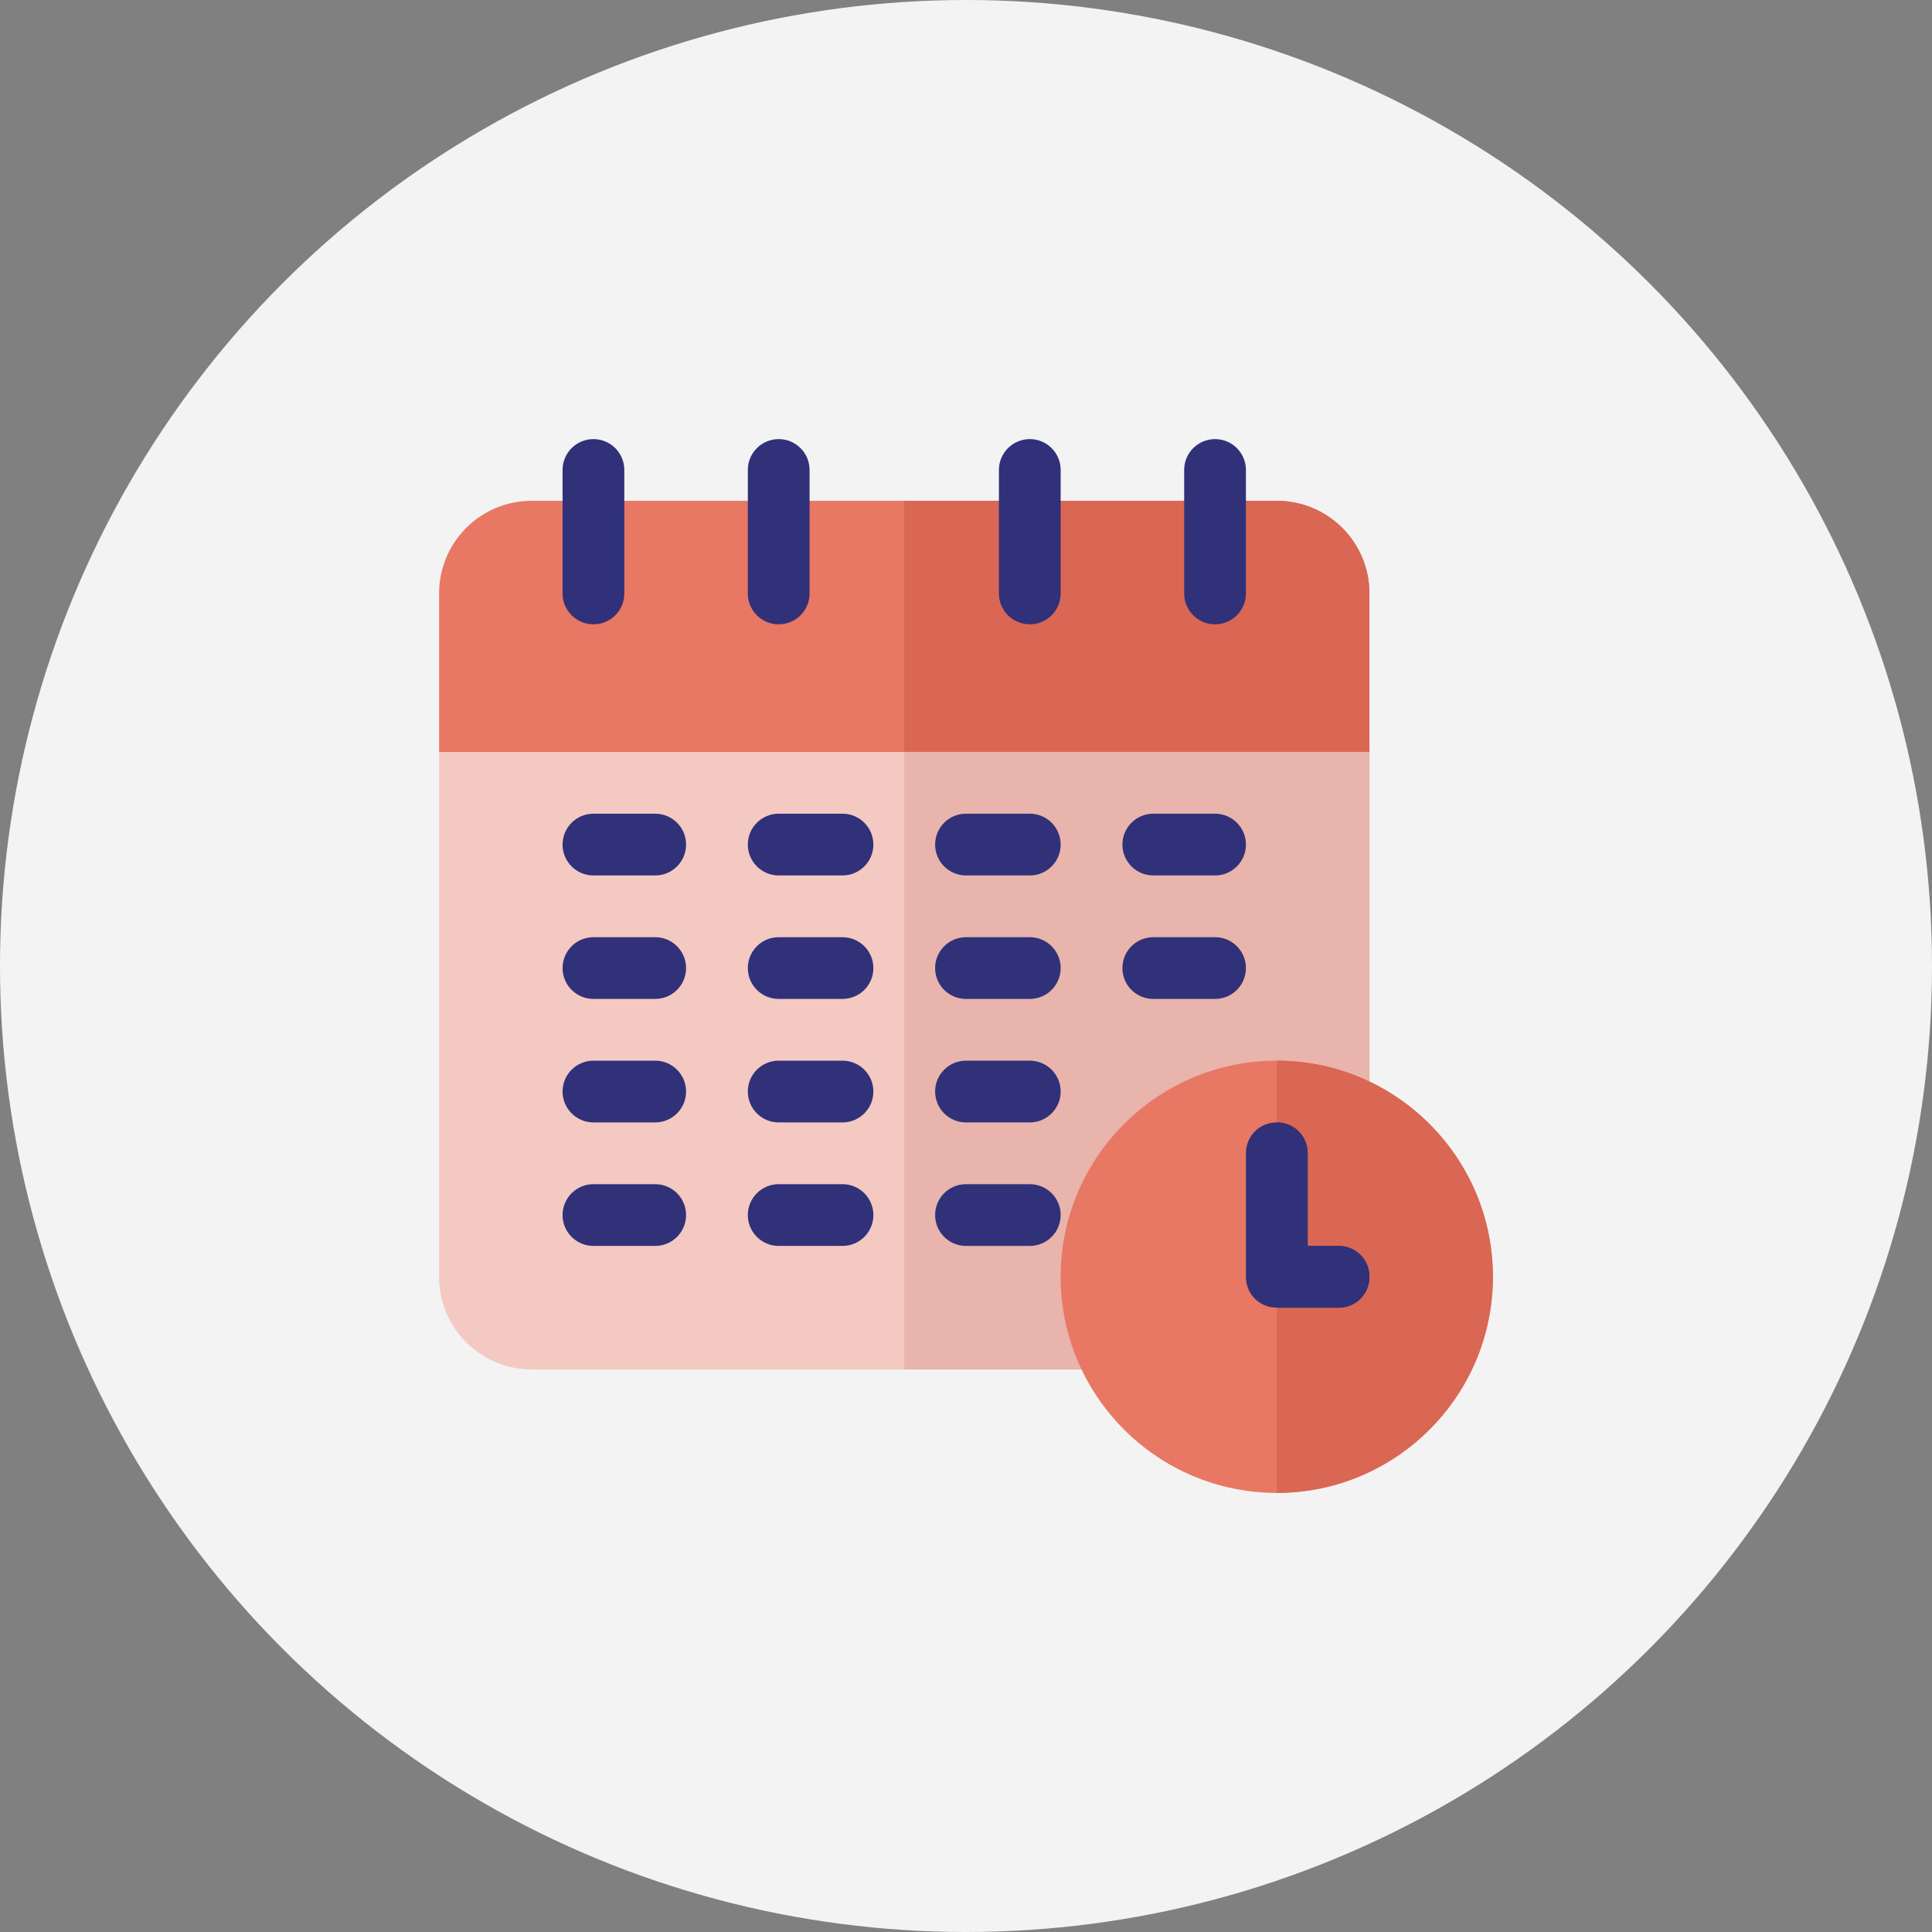 <svg width="54" height="54" viewBox="0 0 54 54" fill="none" xmlns="http://www.w3.org/2000/svg">
<rect x="0" y="0" width="54" height="54" fill="#808080" stroke="none"/>
<circle cx="27" cy="27" r="27" fill="#F3F3F3"/>
<g clip-path="url(#clip0_8_325)">
<path d="M38.276 21.017V35.687C38.276 37.119 37.119 38.276 35.687 38.276H14.861C13.429 38.276 12.273 37.119 12.273 35.687V21.017L13.999 19.176H36.55L38.276 21.017Z" fill="#F4C9C2"/>
<path d="M38.276 21.017V35.687C38.276 37.119 37.119 38.276 35.687 38.276H25.274V19.176H36.55L38.276 21.017Z" fill="#E8B4AC"/>
<path d="M38.276 16.587V21.017H12.273V16.587C12.273 15.155 13.429 13.998 14.861 13.998H35.687C37.119 13.998 38.276 15.155 38.276 16.587Z" fill="#E87764"/>
<path d="M38.276 16.587V21.017H25.274V13.998H35.687C37.119 13.998 38.276 15.155 38.276 16.587Z" fill="#DA6753"/>
<path d="M16.587 17.45C16.11 17.45 15.724 17.064 15.724 16.587V13.136C15.724 12.659 16.11 12.273 16.587 12.273C17.064 12.273 17.45 12.659 17.45 13.136V16.587C17.45 17.064 17.064 17.45 16.587 17.45Z" fill="#303179"/>
<path d="M21.765 17.45C21.288 17.45 20.902 17.064 20.902 16.587V13.136C20.902 12.659 21.288 12.273 21.765 12.273C22.242 12.273 22.628 12.659 22.628 13.136V16.587C22.628 17.064 22.242 17.45 21.765 17.45Z" fill="#303179"/>
<path d="M28.783 17.45C28.306 17.45 27.92 17.064 27.92 16.587V13.136C27.92 12.659 28.306 12.273 28.783 12.273C29.26 12.273 29.646 12.659 29.646 13.136V16.587C29.646 17.064 29.26 17.45 28.783 17.45Z" fill="#303179"/>
<path d="M33.961 17.45C33.484 17.45 33.098 17.064 33.098 16.587V13.136C33.098 12.659 33.484 12.273 33.961 12.273C34.438 12.273 34.824 12.659 34.824 13.136V16.587C34.824 17.064 34.438 17.45 33.961 17.45Z" fill="#303179"/>
<path d="M18.313 24.469H16.587C16.11 24.469 15.724 24.083 15.724 23.606C15.724 23.129 16.11 22.743 16.587 22.743H18.313C18.79 22.743 19.176 23.129 19.176 23.606C19.176 24.083 18.79 24.469 18.313 24.469Z" fill="#303179"/>
<path d="M23.548 24.469H21.765C21.288 24.469 20.902 24.083 20.902 23.606C20.902 23.129 21.288 22.743 21.765 22.743H23.548C24.025 22.743 24.411 23.129 24.411 23.606C24.411 24.083 24.025 24.469 23.548 24.469Z" fill="#303179"/>
<path d="M28.783 24.469H27C26.523 24.469 26.137 24.083 26.137 23.606C26.137 23.129 26.523 22.743 27 22.743H28.783C29.26 22.743 29.646 23.129 29.646 23.606C29.646 24.083 29.26 24.469 28.783 24.469Z" fill="#303179"/>
<path d="M33.961 24.469H32.235C31.758 24.469 31.372 24.083 31.372 23.606C31.372 23.129 31.758 22.743 32.235 22.743H33.961C34.438 22.743 34.824 23.129 34.824 23.606C34.824 24.083 34.438 24.469 33.961 24.469Z" fill="#303179"/>
<path d="M18.313 27.92H16.587C16.11 27.92 15.724 27.535 15.724 27.058C15.724 26.581 16.11 26.195 16.587 26.195H18.313C18.79 26.195 19.176 26.581 19.176 27.058C19.176 27.535 18.79 27.92 18.313 27.92Z" fill="#303179"/>
<path d="M23.548 27.92H21.765C21.288 27.92 20.902 27.535 20.902 27.058C20.902 26.581 21.288 26.195 21.765 26.195H23.548C24.025 26.195 24.411 26.581 24.411 27.058C24.411 27.535 24.025 27.92 23.548 27.92Z" fill="#303179"/>
<path d="M28.783 27.92H27C26.523 27.92 26.137 27.535 26.137 27.058C26.137 26.581 26.523 26.195 27 26.195H28.783C29.26 26.195 29.646 26.581 29.646 27.058C29.646 27.535 29.26 27.92 28.783 27.92Z" fill="#303179"/>
<path d="M33.961 27.92H32.235C31.758 27.92 31.372 27.535 31.372 27.058C31.372 26.581 31.758 26.195 32.235 26.195H33.961C34.438 26.195 34.824 26.581 34.824 27.058C34.824 27.535 34.438 27.92 33.961 27.92Z" fill="#303179"/>
<path d="M18.313 31.372H16.587C16.11 31.372 15.724 30.986 15.724 30.509C15.724 30.032 16.11 29.646 16.587 29.646H18.313C18.79 29.646 19.176 30.032 19.176 30.509C19.176 30.986 18.79 31.372 18.313 31.372Z" fill="#303179"/>
<path d="M23.548 31.372H21.765C21.288 31.372 20.902 30.986 20.902 30.509C20.902 30.032 21.288 29.646 21.765 29.646H23.548C24.025 29.646 24.411 30.032 24.411 30.509C24.411 30.986 24.025 31.372 23.548 31.372Z" fill="#303179"/>
<path d="M28.783 31.372H27C26.523 31.372 26.137 30.986 26.137 30.509C26.137 30.032 26.523 29.646 27 29.646H28.783C29.26 29.646 29.646 30.032 29.646 30.509C29.646 30.986 29.26 31.372 28.783 31.372Z" fill="#303179"/>
<path d="M18.313 34.824H16.587C16.11 34.824 15.724 34.438 15.724 33.961C15.724 33.484 16.11 33.098 16.587 33.098H18.313C18.79 33.098 19.176 33.484 19.176 33.961C19.176 34.438 18.79 34.824 18.313 34.824Z" fill="#303179"/>
<path d="M23.548 34.824H21.765C21.288 34.824 20.902 34.438 20.902 33.961C20.902 33.484 21.288 33.098 21.765 33.098H23.548C24.025 33.098 24.411 33.484 24.411 33.961C24.411 34.438 24.025 34.824 23.548 34.824Z" fill="#303179"/>
<path d="M28.783 34.824H27C26.523 34.824 26.137 34.438 26.137 33.961C26.137 33.484 26.523 33.098 27 33.098H28.783C29.26 33.098 29.646 33.484 29.646 33.961C29.646 34.438 29.26 34.824 28.783 34.824Z" fill="#303179"/>
<path d="M35.687 29.646C32.356 29.646 29.646 32.356 29.646 35.687C29.646 39.018 32.356 41.727 35.687 41.727C39.018 41.727 41.727 39.018 41.727 35.687C41.727 32.356 39.018 29.646 35.687 29.646Z" fill="#E87764"/>
<path d="M41.727 35.687C41.727 39.018 39.018 41.727 35.687 41.727V29.646C39.018 29.646 41.727 32.356 41.727 35.687Z" fill="#DA6753"/>
<path d="M38.276 35.687C38.276 36.17 37.896 36.55 37.413 36.55H35.687C35.203 36.55 34.824 36.17 34.824 35.687V32.235C34.824 31.752 35.203 31.372 35.687 31.372C36.17 31.372 36.55 31.752 36.55 32.235V34.824H37.413C37.896 34.824 38.276 35.203 38.276 35.687Z" fill="#303179"/>
<path d="M38.276 35.687C38.276 36.17 37.896 36.55 37.413 36.55H35.687V31.372C36.17 31.372 36.55 31.752 36.55 32.235V34.824H37.413C37.896 34.824 38.276 35.203 38.276 35.687Z" fill="#303179"/>
</g>
<defs>
<clipPath id="clip0_8_325">
<rect width="29.454" height="29.454" fill="white" transform="translate(12.273 12.273)"/>
</clipPath>
</defs>
</svg>
